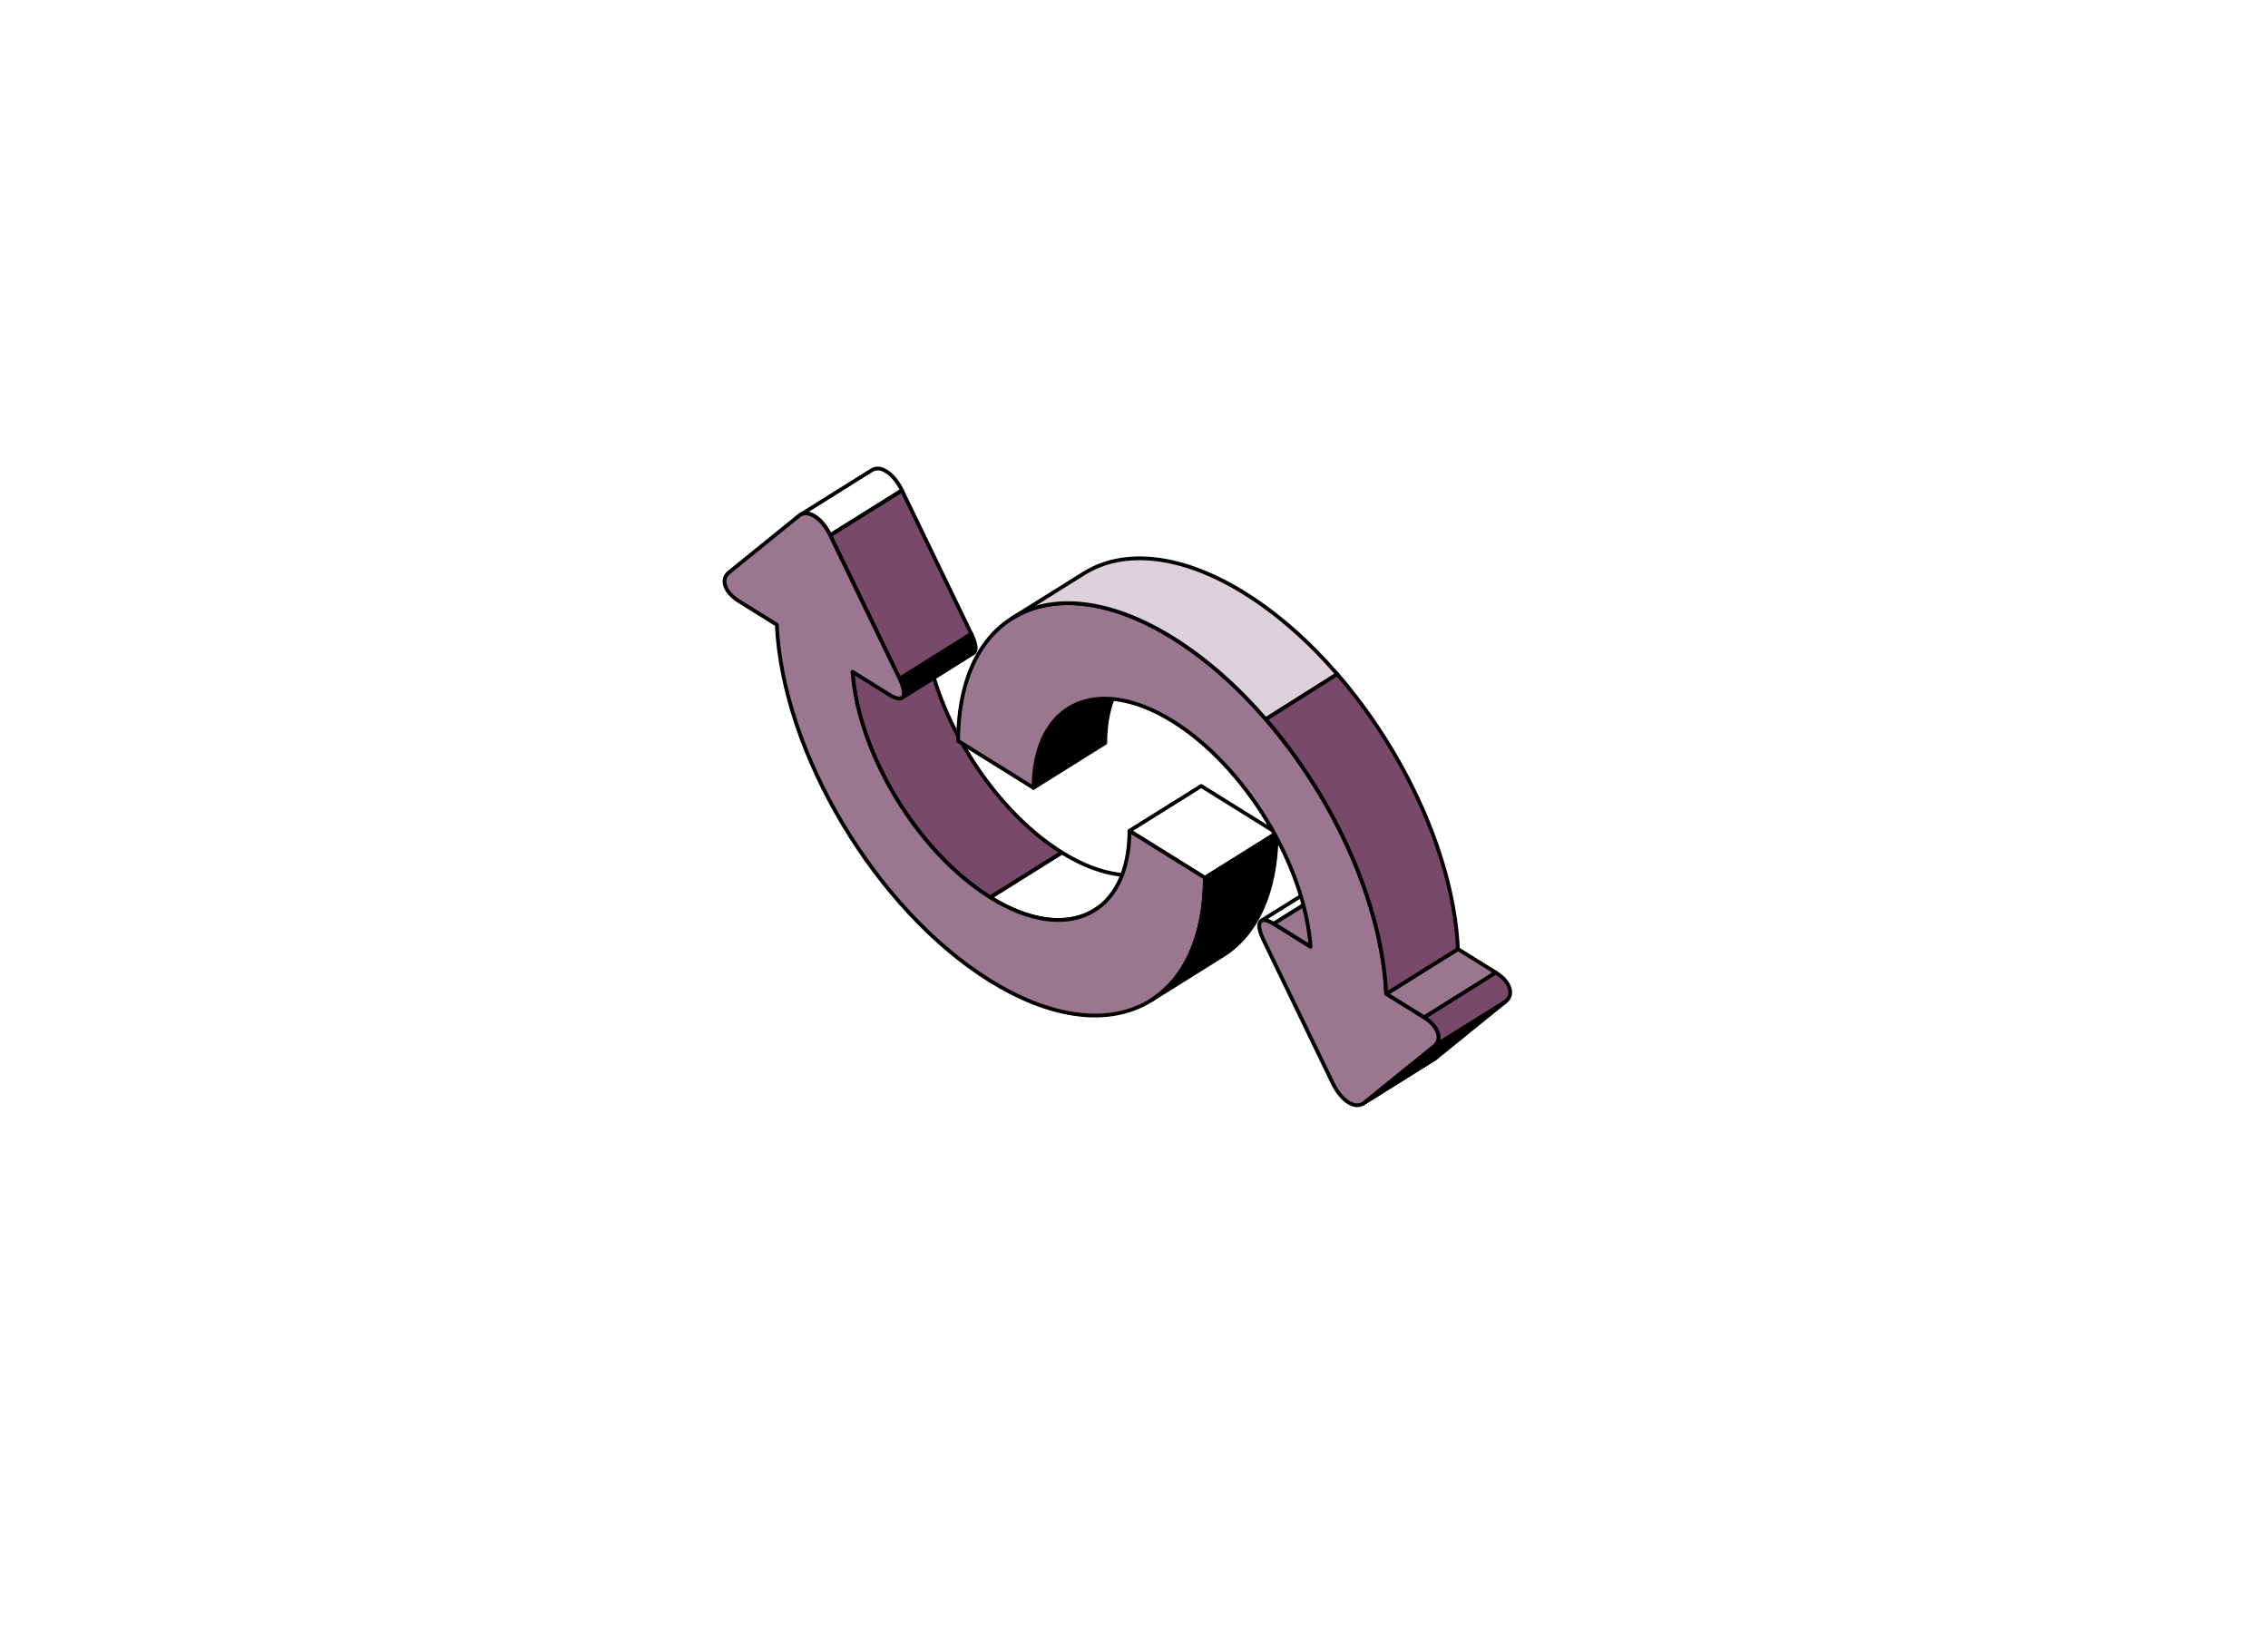 <?xml version="1.0" encoding="UTF-8"?>
<svg id="Ebene_5" xmlns="http://www.w3.org/2000/svg" viewBox="0 0 391.36 283.24">
  <defs>
    <style>
        :root {
            --darkest-color-svg: #000;
            --dark-color-svg: #79496a;
            --middle-color-svg: #9a768f;
            --light-color-svg: #bba3b4;
            --lightest-color-svg: #ddd1d9;
            --white-color-svg: #fff;
        }
        
      .cls-1 {fill: #000;}
      .cls-2 {fill: #9a768f;}
      .cls-3 {fill: none; stroke: #000; stroke-linejoin: round;stroke-width: .65px;}
      .cls-4 {fill: #79496a;}
      .cls-5 {fill: #ddd1d9;}
        
        /*Animation*/
        #Abwicklung {
            animation: float 1.5s ease-in-out infinite alternate;
            transform-origin: center;
            transform-box: fill-box;
        }
        @keyframes float {
            from {transform: translateY(7%);}
            to {transform: translateY(-13%);}
        }
        
    </style>
  </defs>
    <g id="Abwicklung">
      <path class="cls-4" d="M147.1,115.94l12.38-7.74c1.02,14.13,11.27,31.13,23.76,38.92l-12.37,7.74c-12.5-7.78-22.74-24.78-23.77-38.92"/>
      <path class="cls-3" d="M147.1,115.94l12.38-7.74c1.02,14.13,11.27,31.13,23.76,38.92l-12.37,7.74c-12.5-7.78-22.74-24.78-23.77-38.92Z"/>
      <path class="cls-1" d="M167.99,112.7c-4.12,2.58-8.25,5.16-12.37,7.74.57-.36.48-1.53-.39-3.33l12.38-7.74c.87,1.8.96,2.97.38,3.32"/>
      <path class="cls-3" d="M167.99,112.7c-4.12,2.58-8.25,5.16-12.37,7.74.57-.36.48-1.53-.39-3.33l12.38-7.74c.87,1.8.96,2.97.38,3.32Z"/>
      <polygon class="cls-4" points="143.26 92.37 155.64 84.63 167.6 109.37 155.23 117.11 143.26 92.37"/>
      <polygon class="cls-3" points="143.26 92.37 155.64 84.63 167.6 109.37 155.23 117.11 143.26 92.37"/>
      <path class="cls-3" d="M138.07,88.87c4.13-2.58,8.25-5.16,12.38-7.74.71-.45,1.62-.34,2.5.22.98.61,1.95,1.75,2.69,3.27l-12.38,7.74c-.74-1.53-1.71-2.66-2.69-3.27-.89-.55-1.79-.67-2.51-.22Z"/>
      <path class="cls-3" d="M201.24,149.34c-4.12,2.58-8.25,5.16-12.38,7.74-4.4,2.76-10.84,2.23-17.99-2.22l12.37-7.74c7.15,4.45,13.59,4.98,18,2.22Z"/>
      <path class="cls-1" d="M184.38,122.25c4.13-2.58,8.25-5.16,12.38-7.74-3.74,2.34-6.01,7.03-6.04,13.7l-12.38,7.74c.03-6.67,2.31-11.36,6.04-13.7"/>
      <path class="cls-3" d="M184.38,122.25c4.13-2.58,8.25-5.16,12.38-7.74-3.74,2.34-6.01,7.03-6.04,13.7l-12.38,7.74c.03-6.67,2.31-11.36,6.04-13.7Z"/>
      <polygon class="cls-3" points="194.9 143.38 207.28 135.64 220.3 143.75 207.92 151.48 194.9 143.38"/>
      <path class="cls-2" d="M170.87,154.86c13.2,8.21,23.98,3.07,24.03-11.48l13.02,8.11c-.08,22.46-16.72,30.41-37.11,17.72-19.68-12.25-35.75-39.33-36.77-61.4l-6.54-4.07c-2.44-1.52-3.21-3.75-1.72-4.95l12.08-9.78c.74-.61,1.72-.53,2.7.08.98.61,1.95,1.75,2.69,3.27l11.97,24.74c1.48,3.05.69,4.31-1.74,2.8l-6.38-3.97c1.03,14.13,11.26,31.13,23.77,38.92"/>
      <path class="cls-3" d="M170.87,154.86c13.2,8.21,23.98,3.07,24.03-11.48l13.02,8.11c-.08,22.46-16.72,30.41-37.11,17.72-19.68-12.25-35.75-39.33-36.77-61.4l-6.54-4.07c-2.44-1.52-3.21-3.75-1.72-4.95l12.08-9.78c.74-.61,1.72-.53,2.7.08.98.61,1.95,1.75,2.69,3.27l11.97,24.74c1.48,3.05.69,4.31-1.74,2.8l-6.38-3.97c1.03,14.13,11.26,31.13,23.77,38.92Z"/>
      <path class="cls-1" d="M210.98,164.9c-4.13,2.58-8.25,5.16-12.38,7.74,5.76-3.61,9.28-10.85,9.32-21.15l12.38-7.74c-.04,10.3-3.56,17.55-9.32,21.15"/>
      <path class="cls-3" d="M210.98,164.9c-4.13,2.58-8.25,5.16-12.38,7.74,5.76-3.61,9.28-10.85,9.32-21.15l12.38-7.74c-.04,10.3-3.56,17.55-9.32,21.15Z"/>
      <path class="cls-3" d="M247.57,182.71c-4.13,2.59-8.25,5.17-12.39,7.75.07-.04.13-.08.19-.13l12.39-7.74c-.06.05-.13.09-.19.13Z"/>
      <path class="cls-3" d="M217.64,158.9c4.13-2.58,8.25-5.17,12.38-7.74.4-.25,1.12-.1,2.13.53l-12.38,7.74c-1-.63-1.73-.78-2.12-.53Z"/>
      <polygon class="cls-2" points="219.77 159.42 232.14 151.68 238.53 155.65 226.15 163.39 219.77 159.42"/>
      <polygon class="cls-3" points="219.77 159.42 232.14 151.68 238.53 155.65 226.15 163.39 219.77 159.42"/>
      <polygon class="cls-1" points="247.46 180.54 259.84 172.8 247.76 182.58 235.38 190.32 247.46 180.54"/>
      <polygon class="cls-3" points="247.46 180.54 259.84 172.8 247.76 182.58 235.38 190.32 247.46 180.54"/>
      <polygon class="cls-2" points="239.2 171.52 251.58 163.78 258.12 167.85 245.74 175.59 239.2 171.52"/>
      <polygon class="cls-3" points="239.2 171.52 251.58 163.78 258.12 167.85 245.74 175.59 239.2 171.52"/>
      <path class="cls-4" d="M245.74,175.59l12.38-7.75c2.44,1.52,3.21,3.74,1.73,4.95l-12.38,7.74c1.49-1.21.71-3.44-1.73-4.95"/>
      <path class="cls-3" d="M245.74,175.59l12.38-7.75c2.44,1.52,3.21,3.74,1.73,4.95l-12.38,7.74c1.49-1.21.71-3.44-1.73-4.95Z"/>
      <path class="cls-2" d="M245.74,175.59c2.43,1.51,3.21,3.74,1.73,4.95l-12.09,9.78c-.74.6-1.72.53-2.7-.08-.98-.61-1.95-1.76-2.69-3.28l-11.96-24.74c-1.47-3.05-.69-4.31,1.74-2.79l6.38,3.97c-1.02-14.14-11.27-31.14-23.76-38.92-13.2-8.22-23.99-3.07-24.04,11.48l-13.02-8.1c.08-22.47,16.72-30.42,37.11-17.73,19.67,12.25,35.75,39.32,36.76,61.39l6.54,4.07Z"/>
      <path class="cls-3" d="M245.74,175.59c2.43,1.51,3.21,3.74,1.73,4.95l-12.09,9.78c-.74.6-1.72.53-2.7-.08-.98-.61-1.95-1.76-2.69-3.28l-11.96-24.74c-1.47-3.05-.69-4.31,1.74-2.79l6.38,3.97c-1.02-14.14-11.27-31.14-23.76-38.92-13.2-8.22-23.99-3.07-24.04,11.48l-13.02-8.1c.08-22.47,16.72-30.42,37.11-17.73,19.67,12.25,35.75,39.32,36.76,61.39l6.54,4.07Z"/>
      <path class="cls-5" d="M214.81,102.39c-11.04-6.87-20.98-7.69-27.79-3.43-2.07,1.29-4.13,2.58-6.19,3.87-2.06,1.29-4.12,2.58-6.19,3.87,6.81-4.26,16.75-3.44,27.79,3.43,5.73,3.57,11.15,8.4,15.98,13.99l12.34-7.78c-4.83-5.58-10.23-10.39-15.95-13.95"/>
      <path class="cls-3" d="M214.81,102.39c-11.04-6.87-20.98-7.69-27.79-3.43-2.07,1.29-4.13,2.58-6.19,3.87-2.06,1.29-4.12,2.58-6.19,3.87,6.81-4.26,16.75-3.44,27.79,3.43,5.73,3.57,11.15,8.4,15.98,13.99l12.34-7.78c-4.83-5.58-10.23-10.39-15.95-13.95Z"/>
      <path class="cls-4" d="M251.58,163.78c-.72-15.66-9.03-33.83-20.82-47.44l-12.34,7.78c11.77,13.61,20.06,31.76,20.78,47.4l12.38-7.74Z"/>
      <path class="cls-3" d="M251.58,163.78c-.72-15.66-9.03-33.83-20.82-47.44l-12.34,7.78c11.77,13.61,20.06,31.76,20.78,47.4l12.38-7.74Z"/>
    </g>
</svg>